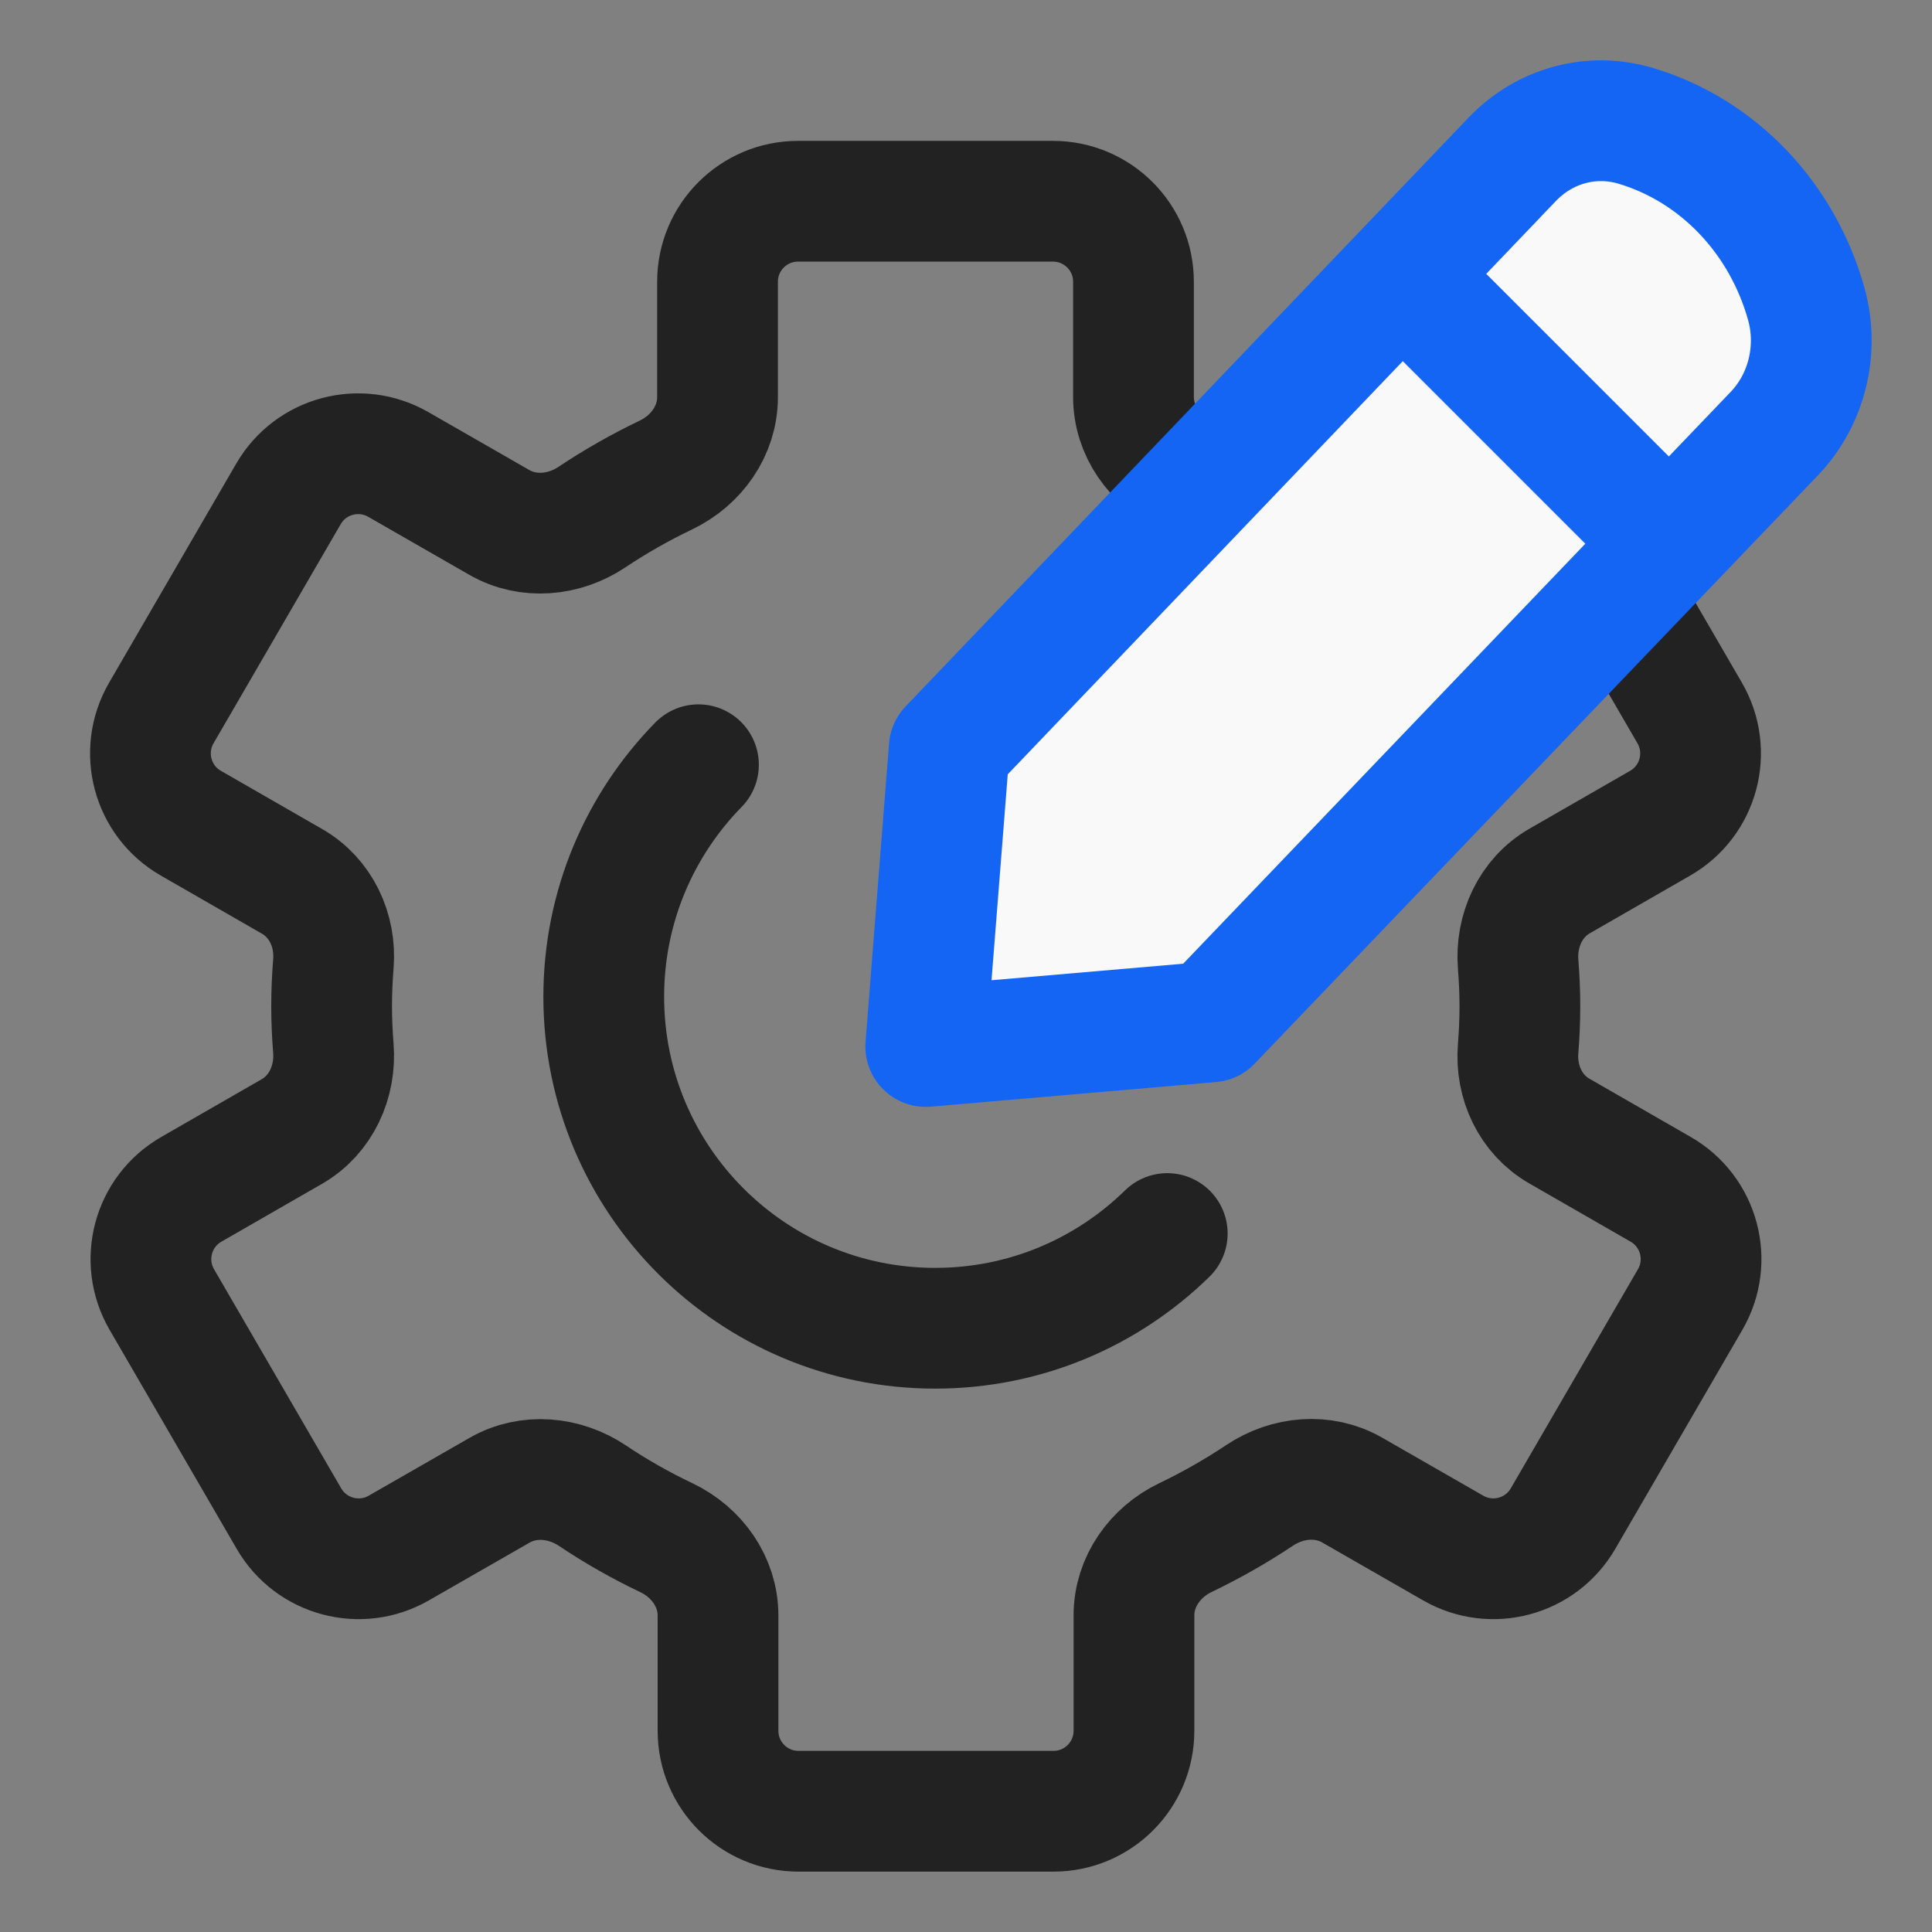 <svg width="48" height="48" viewBox="0 0 48 48" fill="none" xmlns="http://www.w3.org/2000/svg">
<rect x="0" y="0" width="48" height="48" fill="#808080" stroke="none"/>
<path d="M37.761 25C37.761 24.649 37.745 24.302 37.718 23.959C37.651 23.125 38.025 22.303 38.75 21.887L41.246 20.452C42.207 19.901 42.536 18.673 41.98 17.714L38.82 12.269C38.267 11.317 37.05 10.991 36.095 11.538L33.587 12.976C32.866 13.39 31.971 13.303 31.28 12.84C30.697 12.449 30.083 12.101 29.443 11.796C28.688 11.436 28.161 10.7 28.161 9.863V7C28.161 5.895 27.266 5 26.161 5H19.827C18.722 5 17.827 5.895 17.827 7V9.867C17.827 10.702 17.302 11.437 16.55 11.799C15.908 12.106 15.291 12.457 14.704 12.849C14.016 13.308 13.126 13.392 12.408 12.981L9.893 11.538C8.938 10.991 7.721 11.317 7.168 12.269L4.008 17.714C3.452 18.673 3.781 19.901 4.742 20.452L7.257 21.898C7.973 22.308 8.348 23.116 8.283 23.939C8.255 24.288 8.239 24.642 8.239 25C8.239 25.351 8.255 25.698 8.282 26.041C8.349 26.875 7.975 27.697 7.25 28.113L4.754 29.548C3.793 30.099 3.464 31.327 4.02 32.286L7.18 37.731C7.733 38.683 8.951 39.009 9.905 38.462L12.413 37.024C13.134 36.61 14.029 36.697 14.72 37.16C15.303 37.551 15.917 37.899 16.557 38.204C17.312 38.564 17.839 39.3 17.839 40.137V43C17.839 44.105 18.734 45 19.839 45H26.173C27.278 45 28.173 44.105 28.173 43V40.133C28.173 39.298 28.698 38.563 29.45 38.202C30.092 37.894 30.709 37.543 31.296 37.151C31.984 36.692 32.874 36.608 33.592 37.019L36.107 38.462C37.062 39.009 38.279 38.683 38.832 37.731L41.992 32.286C42.548 31.327 42.219 30.099 41.258 29.548L38.743 28.102C38.027 27.692 37.651 26.884 37.717 26.061C37.745 25.709 37.761 25.355 37.761 25Z" stroke="#222222" stroke-width="3" stroke-miterlimit="10"/>
<path d="M17.353 19C15.898 20.485 15 22.52 15 24.764C15 29.313 18.687 33 23.236 33C25.48 33 27.515 32.102 29 30.647" stroke="#222222" stroke-width="3" stroke-miterlimit="10" stroke-linecap="round"/>
<path d="M30.088 25.389L23 26L23.584 18.587L37.572 3.957C38.376 3.116 39.545 2.799 40.641 3.127C42.687 3.738 44.284 5.42 44.879 7.56C45.192 8.695 44.889 9.929 44.085 10.77L30.088 25.389Z" fill="#F9F9F9" stroke="#1465F4" stroke-width="3" stroke-miterlimit="10" stroke-linecap="round" stroke-linejoin="round"/>
<path d="M35 7L41 13" stroke="#1465F4" stroke-width="3" stroke-linecap="round" stroke-linejoin="round"/>
</svg>
